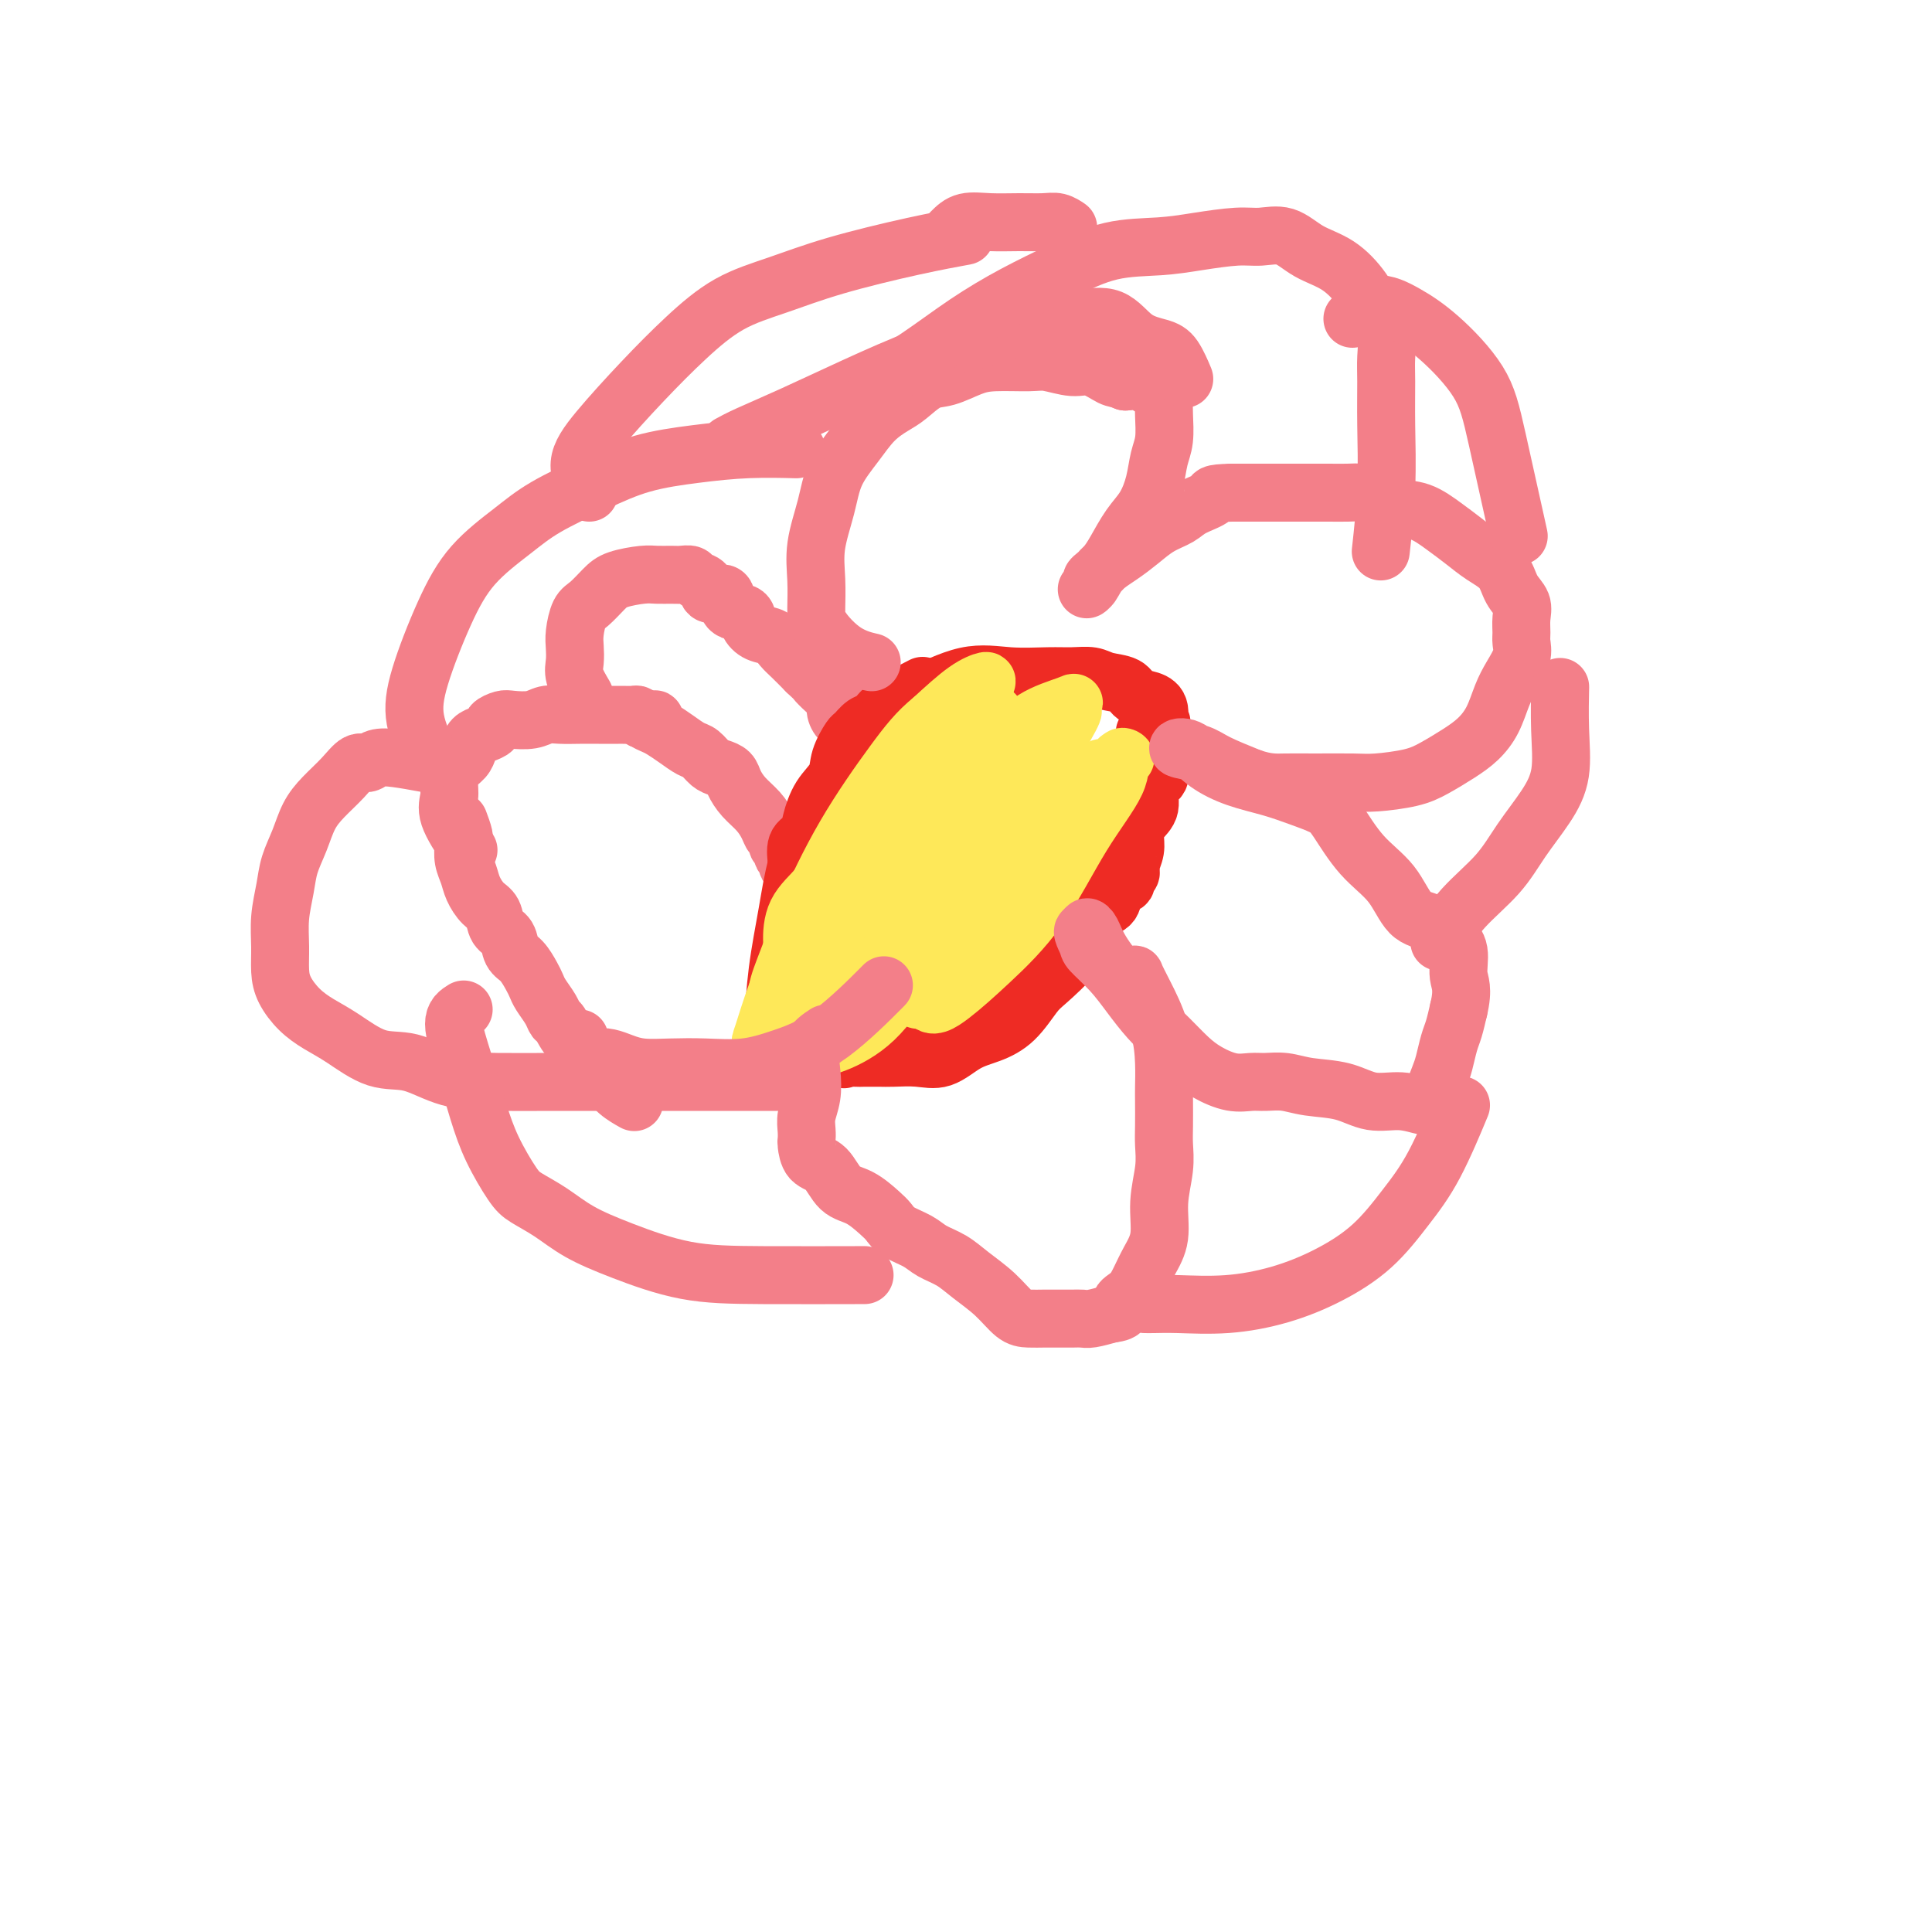 <svg viewBox='0 0 400 400' version='1.1' xmlns='http://www.w3.org/2000/svg' xmlns:xlink='http://www.w3.org/1999/xlink'><g fill='none' stroke='#F37F89' stroke-width='12' stroke-linecap='round' stroke-linejoin='round'><path d='M95,170c0.416,1.113 0.832,2.226 1,3c0.168,0.774 0.089,1.208 0,2c-0.089,0.792 -0.189,1.940 0,3c0.189,1.060 0.665,2.031 1,3c0.335,0.969 0.527,1.935 1,3c0.473,1.065 1.225,2.229 2,3c0.775,0.771 1.572,1.150 2,2c0.428,0.850 0.485,2.171 1,3c0.515,0.829 1.486,1.167 2,2c0.514,0.833 0.570,2.162 1,3c0.430,0.838 1.232,1.187 2,2c0.768,0.813 1.501,2.092 2,3c0.499,0.908 0.763,1.445 1,2c0.237,0.555 0.447,1.126 1,2c0.553,0.874 1.447,2.049 2,3c0.553,0.951 0.763,1.677 1,2c0.237,0.323 0.500,0.244 1,1c0.500,0.756 1.237,2.347 2,3c0.763,0.653 1.552,0.368 2,1c0.448,0.632 0.557,2.181 1,3c0.443,0.819 1.222,0.910 2,1'/><path d='M123,220c4.044,5.894 1.655,2.630 1,2c-0.655,-0.630 0.424,1.372 1,2c0.576,0.628 0.649,-0.120 1,0c0.351,0.120 0.979,1.109 2,2c1.021,0.891 2.435,1.683 3,2c0.565,0.317 0.283,0.158 0,0'/><path d='M97,176c-1.695,-2.576 -3.390,-5.151 -4,-7c-0.610,-1.849 -0.136,-2.970 0,-4c0.136,-1.030 -0.066,-1.967 0,-3c0.066,-1.033 0.401,-2.160 1,-3c0.599,-0.840 1.461,-1.391 2,-2c0.539,-0.609 0.756,-1.276 1,-2c0.244,-0.724 0.517,-1.504 1,-2c0.483,-0.496 1.177,-0.708 2,-1c0.823,-0.292 1.774,-0.666 2,-1c0.226,-0.334 -0.274,-0.629 0,-1c0.274,-0.371 1.321,-0.817 2,-1c0.679,-0.183 0.989,-0.102 2,0c1.011,0.102 2.723,0.223 4,0c1.277,-0.223 2.118,-0.792 3,-1c0.882,-0.208 1.804,-0.056 3,0c1.196,0.056 2.667,0.015 4,0c1.333,-0.015 2.528,-0.005 4,0c1.472,0.005 3.220,0.004 4,0c0.780,-0.004 0.590,-0.011 1,0c0.410,0.011 1.418,0.042 2,0c0.582,-0.042 0.738,-0.155 1,0c0.262,0.155 0.631,0.577 1,1'/><path d='M133,149c4.675,-0.051 1.861,-0.178 1,0c-0.861,0.178 0.230,0.663 1,1c0.770,0.337 1.217,0.528 2,1c0.783,0.472 1.900,1.226 3,2c1.100,0.774 2.182,1.569 3,2c0.818,0.431 1.370,0.499 2,1c0.630,0.501 1.337,1.436 2,2c0.663,0.564 1.283,0.759 2,1c0.717,0.241 1.530,0.529 2,1c0.470,0.471 0.598,1.124 1,2c0.402,0.876 1.078,1.975 2,3c0.922,1.025 2.088,1.978 3,3c0.912,1.022 1.569,2.114 2,3c0.431,0.886 0.636,1.566 1,2c0.364,0.434 0.886,0.622 1,1c0.114,0.378 -0.181,0.945 0,1c0.181,0.055 0.837,-0.402 1,0c0.163,0.402 -0.168,1.665 0,2c0.168,0.335 0.834,-0.257 1,0c0.166,0.257 -0.166,1.362 0,2c0.166,0.638 0.832,0.807 1,1c0.168,0.193 -0.163,0.410 0,1c0.163,0.590 0.818,1.554 1,2c0.182,0.446 -0.110,0.376 0,1c0.110,0.624 0.621,1.944 1,3c0.379,1.056 0.627,1.850 1,2c0.373,0.150 0.870,-0.344 1,0c0.130,0.344 -0.106,1.527 0,2c0.106,0.473 0.553,0.237 1,0'/><path d='M169,191c2.952,4.798 1.333,1.292 1,0c-0.333,-1.292 0.619,-0.369 1,0c0.381,0.369 0.190,0.185 0,0'/><path d='M121,144c-0.844,-1.425 -1.688,-2.851 -2,-4c-0.312,-1.149 -0.093,-2.022 0,-3c0.093,-0.978 0.059,-2.061 0,-3c-0.059,-0.939 -0.142,-1.732 0,-3c0.142,-1.268 0.510,-3.009 1,-4c0.490,-0.991 1.103,-1.232 2,-2c0.897,-0.768 2.078,-2.062 3,-3c0.922,-0.938 1.583,-1.519 3,-2c1.417,-0.481 3.588,-0.862 5,-1c1.412,-0.138 2.065,-0.034 3,0c0.935,0.034 2.153,-0.004 3,0c0.847,0.004 1.324,0.048 2,0c0.676,-0.048 1.551,-0.187 2,0c0.449,0.187 0.471,0.702 1,1c0.529,0.298 1.564,0.380 2,1c0.436,0.620 0.273,1.780 1,2c0.727,0.220 2.343,-0.498 3,0c0.657,0.498 0.354,2.213 1,3c0.646,0.787 2.242,0.648 3,1c0.758,0.352 0.678,1.196 1,2c0.322,0.804 1.048,1.569 2,2c0.952,0.431 2.132,0.528 3,1c0.868,0.472 1.426,1.319 2,2c0.574,0.681 1.164,1.194 2,2c0.836,0.806 1.918,1.903 3,3'/><path d='M167,139c2.995,2.833 1.982,1.915 2,2c0.018,0.085 1.067,1.172 2,2c0.933,0.828 1.752,1.398 2,2c0.248,0.602 -0.073,1.237 0,2c0.073,0.763 0.542,1.655 1,2c0.458,0.345 0.906,0.144 1,0c0.094,-0.144 -0.167,-0.231 0,0c0.167,0.231 0.762,0.780 1,1c0.238,0.220 0.119,0.110 0,0'/></g>
<g fill='none' stroke='#EE2B24' stroke-width='12' stroke-linecap='round' stroke-linejoin='round'><path d='M186,145c-1.224,1.006 -2.448,2.012 -4,4c-1.552,1.988 -3.431,4.958 -5,8c-1.569,3.042 -2.829,6.156 -4,8c-1.171,1.844 -2.254,2.418 -3,3c-0.746,0.582 -1.155,1.174 -2,3c-0.845,1.826 -2.125,4.888 -3,8c-0.875,3.112 -1.346,6.274 -2,10c-0.654,3.726 -1.493,8.018 -2,12c-0.507,3.982 -0.683,7.656 -1,10c-0.317,2.344 -0.777,3.360 -1,4c-0.223,0.640 -0.210,0.904 0,1c0.210,0.096 0.618,0.025 1,0c0.382,-0.025 0.740,-0.004 1,0c0.260,0.004 0.422,-0.009 1,0c0.578,0.009 1.572,0.040 2,0c0.428,-0.040 0.290,-0.151 1,0c0.710,0.151 2.268,0.562 3,1c0.732,0.438 0.640,0.901 1,1c0.360,0.099 1.174,-0.166 2,0c0.826,0.166 1.665,0.762 2,1c0.335,0.238 0.168,0.119 0,0'/><path d='M173,219c2.519,0.619 1.817,0.166 2,0c0.183,-0.166 1.251,-0.045 2,0c0.749,0.045 1.178,0.015 2,0c0.822,-0.015 2.035,-0.014 3,0c0.965,0.014 1.681,0.040 3,0c1.319,-0.040 3.241,-0.147 5,0c1.759,0.147 3.357,0.548 5,0c1.643,-0.548 3.333,-2.045 5,-3c1.667,-0.955 3.311,-1.368 5,-2c1.689,-0.632 3.421,-1.484 5,-3c1.579,-1.516 3.003,-3.696 4,-5c0.997,-1.304 1.565,-1.731 3,-3c1.435,-1.269 3.736,-3.378 5,-5c1.264,-1.622 1.489,-2.755 2,-4c0.511,-1.245 1.306,-2.601 2,-4c0.694,-1.399 1.285,-2.842 2,-4c0.715,-1.158 1.554,-2.032 2,-3c0.446,-0.968 0.501,-2.030 1,-3c0.499,-0.970 1.444,-1.850 2,-3c0.556,-1.150 0.723,-2.572 1,-4c0.277,-1.428 0.663,-2.863 1,-4c0.337,-1.137 0.626,-1.976 1,-3c0.374,-1.024 0.832,-2.233 1,-4c0.168,-1.767 0.045,-4.091 0,-6c-0.045,-1.909 -0.013,-3.403 0,-4c0.013,-0.597 0.006,-0.299 0,0'/><path d='M191,142c-2.664,1.365 -5.329,2.731 -7,4c-1.671,1.269 -2.350,2.443 -3,3c-0.650,0.557 -1.272,0.497 -2,1c-0.728,0.503 -1.564,1.567 -2,2c-0.436,0.433 -0.474,0.233 -1,1c-0.526,0.767 -1.540,2.499 -2,4c-0.460,1.501 -0.365,2.771 -1,4c-0.635,1.229 -1.998,2.418 -3,4c-1.002,1.582 -1.641,3.556 -2,5c-0.359,1.444 -0.436,2.358 -1,3c-0.564,0.642 -1.615,1.011 -2,2c-0.385,0.989 -0.103,2.598 0,4c0.103,1.402 0.028,2.597 0,4c-0.028,1.403 -0.007,3.013 0,5c0.007,1.987 0.001,4.352 0,6c-0.001,1.648 0.002,2.578 0,4c-0.002,1.422 -0.010,3.336 0,4c0.010,0.664 0.037,0.080 0,0c-0.037,-0.080 -0.137,0.346 0,1c0.137,0.654 0.511,1.536 1,2c0.489,0.464 1.093,0.510 2,1c0.907,0.490 2.116,1.426 3,2c0.884,0.574 1.442,0.787 2,1'/><path d='M173,209c1.839,1.249 2.435,0.870 3,1c0.565,0.130 1.099,0.767 2,1c0.901,0.233 2.169,0.062 3,0c0.831,-0.062 1.226,-0.015 2,0c0.774,0.015 1.928,-0.000 3,0c1.072,0.000 2.061,0.017 3,0c0.939,-0.017 1.828,-0.069 3,0c1.172,0.069 2.627,0.258 4,0c1.373,-0.258 2.663,-0.964 4,-2c1.337,-1.036 2.721,-2.402 4,-3c1.279,-0.598 2.453,-0.427 4,-1c1.547,-0.573 3.467,-1.891 5,-3c1.533,-1.109 2.681,-2.011 4,-3c1.319,-0.989 2.810,-2.065 4,-3c1.190,-0.935 2.078,-1.728 3,-3c0.922,-1.272 1.878,-3.023 3,-4c1.122,-0.977 2.409,-1.179 3,-2c0.591,-0.821 0.484,-2.262 1,-3c0.516,-0.738 1.654,-0.774 2,-1c0.346,-0.226 -0.100,-0.644 0,-1c0.100,-0.356 0.744,-0.650 1,-1c0.256,-0.350 0.123,-0.754 0,-1c-0.123,-0.246 -0.235,-0.332 0,-1c0.235,-0.668 0.817,-1.916 1,-3c0.183,-1.084 -0.035,-2.004 0,-3c0.035,-0.996 0.321,-2.069 1,-3c0.679,-0.931 1.751,-1.722 2,-3c0.249,-1.278 -0.325,-3.044 0,-4c0.325,-0.956 1.549,-1.104 2,-2c0.451,-0.896 0.129,-2.542 0,-4c-0.129,-1.458 -0.064,-2.729 0,-4'/><path d='M240,153c1.062,-5.014 0.218,-3.049 0,-3c-0.218,0.049 0.192,-1.818 0,-3c-0.192,-1.182 -0.984,-1.680 -2,-2c-1.016,-0.320 -2.256,-0.464 -3,-1c-0.744,-0.536 -0.993,-1.464 -2,-2c-1.007,-0.536 -2.773,-0.678 -4,-1c-1.227,-0.322 -1.916,-0.822 -3,-1c-1.084,-0.178 -2.564,-0.035 -4,0c-1.436,0.035 -2.827,-0.040 -5,0c-2.173,0.040 -5.129,0.193 -8,0c-2.871,-0.193 -5.656,-0.732 -9,0c-3.344,0.732 -7.246,2.736 -10,4c-2.754,1.264 -4.358,1.790 -5,2c-0.642,0.210 -0.321,0.105 0,0'/></g>
<g fill='none' stroke='#FEE859' stroke-width='12' stroke-linecap='round' stroke-linejoin='round'><path d='M208,153c-1.027,-0.200 -2.055,-0.400 -4,1c-1.945,1.400 -4.808,4.399 -8,7c-3.192,2.601 -6.712,4.804 -10,7c-3.288,2.196 -6.344,4.384 -9,7c-2.656,2.616 -4.912,5.660 -7,8c-2.088,2.340 -4.007,3.975 -5,6c-0.993,2.025 -1.059,4.439 -1,6c0.059,1.561 0.242,2.270 0,3c-0.242,0.730 -0.909,1.480 0,2c0.909,0.520 3.393,0.810 6,0c2.607,-0.810 5.337,-2.721 8,-5c2.663,-2.279 5.258,-4.925 8,-8c2.742,-3.075 5.630,-6.579 8,-10c2.370,-3.421 4.221,-6.758 6,-10c1.779,-3.242 3.484,-6.388 4,-8c0.516,-1.612 -0.158,-1.688 0,-2c0.158,-0.312 1.149,-0.859 0,0c-1.149,0.859 -4.437,3.125 -7,5c-2.563,1.875 -4.399,3.359 -7,6c-2.601,2.641 -5.965,6.440 -9,11c-3.035,4.560 -5.740,9.882 -8,14c-2.260,4.118 -4.074,7.034 -5,9c-0.926,1.966 -0.963,2.983 -1,4'/><path d='M167,206c-2.342,4.132 -1.198,0.962 0,0c1.198,-0.962 2.451,0.286 4,-1c1.549,-1.286 3.393,-5.104 6,-9c2.607,-3.896 5.978,-7.871 9,-12c3.022,-4.129 5.697,-8.412 8,-13c2.303,-4.588 4.234,-9.479 6,-13c1.766,-3.521 3.367,-5.670 4,-7c0.633,-1.330 0.299,-1.841 0,-2c-0.299,-0.159 -0.563,0.035 -2,1c-1.437,0.965 -4.047,2.702 -7,5c-2.953,2.298 -6.248,5.158 -9,8c-2.752,2.842 -4.961,5.666 -8,10c-3.039,4.334 -6.907,10.177 -10,16c-3.093,5.823 -5.412,11.626 -7,16c-1.588,4.374 -2.446,7.317 -3,9c-0.554,1.683 -0.805,2.105 0,1c0.805,-1.105 2.664,-3.735 5,-7c2.336,-3.265 5.148,-7.163 8,-11c2.852,-3.837 5.744,-7.613 9,-12c3.256,-4.387 6.875,-9.387 10,-14c3.125,-4.613 5.756,-8.841 8,-13c2.244,-4.159 4.101,-8.250 5,-11c0.899,-2.750 0.839,-4.160 1,-5c0.161,-0.840 0.543,-1.111 0,-1c-0.543,0.111 -2.012,0.603 -4,2c-1.988,1.397 -4.494,3.698 -7,6'/><path d='M193,149c-3.022,2.434 -5.077,5.018 -8,9c-2.923,3.982 -6.716,9.361 -10,15c-3.284,5.639 -6.061,11.539 -8,16c-1.939,4.461 -3.040,7.483 -4,10c-0.960,2.517 -1.779,4.528 -2,6c-0.221,1.472 0.157,2.406 0,3c-0.157,0.594 -0.849,0.849 0,1c0.849,0.151 3.239,0.200 6,-1c2.761,-1.200 5.894,-3.648 9,-7c3.106,-3.352 6.184,-7.609 9,-12c2.816,-4.391 5.371,-8.915 8,-13c2.629,-4.085 5.331,-7.730 7,-11c1.669,-3.270 2.304,-6.164 3,-9c0.696,-2.836 1.452,-5.613 2,-7c0.548,-1.387 0.889,-1.384 1,-1c0.111,0.384 -0.006,1.150 -1,3c-0.994,1.850 -2.863,4.786 -5,8c-2.137,3.214 -4.540,6.708 -7,11c-2.460,4.292 -4.976,9.384 -8,15c-3.024,5.616 -6.555,11.756 -9,17c-2.445,5.244 -3.802,9.590 -5,12c-1.198,2.410 -2.235,2.883 -2,3c0.235,0.117 1.744,-0.123 4,-1c2.256,-0.877 5.260,-2.391 8,-5c2.740,-2.609 5.215,-6.312 8,-10c2.785,-3.688 5.881,-7.360 9,-12c3.119,-4.640 6.263,-10.249 9,-15c2.737,-4.751 5.068,-8.643 7,-12c1.932,-3.357 3.466,-6.178 5,-9'/><path d='M219,153c5.042,-8.445 2.649,-5.557 2,-5c-0.649,0.557 0.448,-1.217 1,-2c0.552,-0.783 0.561,-0.575 -1,0c-1.561,0.575 -4.690,1.518 -7,3c-2.310,1.482 -3.800,3.505 -6,6c-2.200,2.495 -5.111,5.463 -8,9c-2.889,3.537 -5.755,7.641 -8,11c-2.245,3.359 -3.868,5.971 -5,9c-1.132,3.029 -1.774,6.476 -2,9c-0.226,2.524 -0.035,4.125 0,6c0.035,1.875 -0.084,4.025 0,5c0.084,0.975 0.372,0.776 1,1c0.628,0.224 1.595,0.870 3,0c1.405,-0.870 3.247,-3.255 5,-6c1.753,-2.745 3.416,-5.851 5,-9c1.584,-3.149 3.090,-6.340 5,-10c1.910,-3.660 4.224,-7.790 6,-11c1.776,-3.210 3.015,-5.502 4,-8c0.985,-2.498 1.715,-5.204 2,-6c0.285,-0.796 0.126,0.316 0,1c-0.126,0.684 -0.219,0.939 -1,2c-0.781,1.061 -2.252,2.926 -4,5c-1.748,2.074 -3.774,4.356 -6,8c-2.226,3.644 -4.650,8.651 -7,13c-2.350,4.349 -4.624,8.041 -6,11c-1.376,2.959 -1.853,5.185 -2,7c-0.147,1.815 0.037,3.219 0,4c-0.037,0.781 -0.296,0.937 0,1c0.296,0.063 1.148,0.031 2,0'/><path d='M192,207c0.778,1.930 2.724,0.755 5,-1c2.276,-1.755 4.882,-4.089 8,-7c3.118,-2.911 6.749,-6.398 10,-11c3.251,-4.602 6.121,-10.319 9,-15c2.879,-4.681 5.765,-8.326 7,-11c1.235,-2.674 0.818,-4.378 1,-5c0.182,-0.622 0.964,-0.162 1,0c0.036,0.162 -0.673,0.027 -1,0c-0.327,-0.027 -0.271,0.056 -1,1c-0.729,0.944 -2.241,2.751 -4,5c-1.759,2.249 -3.764,4.942 -6,8c-2.236,3.058 -4.702,6.481 -7,10c-2.298,3.519 -4.429,7.133 -6,10c-1.571,2.867 -2.582,4.988 -3,6c-0.418,1.012 -0.243,0.917 0,1c0.243,0.083 0.554,0.344 2,-1c1.446,-1.344 4.027,-4.293 6,-7c1.973,-2.707 3.339,-5.171 5,-8c1.661,-2.829 3.618,-6.023 5,-9c1.382,-2.977 2.189,-5.737 3,-8c0.811,-2.263 1.625,-4.027 2,-5c0.375,-0.973 0.310,-1.153 0,-1c-0.310,0.153 -0.867,0.639 -2,2c-1.133,1.361 -2.844,3.597 -5,6c-2.156,2.403 -4.759,4.972 -8,9c-3.241,4.028 -7.121,9.514 -11,15'/><path d='M202,191c-5.822,8.156 -7.378,13.044 -8,15c-0.622,1.956 -0.311,0.978 0,0'/></g>
<g fill='none' stroke='#F37F89' stroke-width='12' stroke-linecap='round' stroke-linejoin='round'><path d='M120,215c-0.267,1.685 -0.534,3.369 0,4c0.534,0.631 1.869,0.208 3,0c1.131,-0.208 2.056,-0.200 3,0c0.944,0.200 1.905,0.591 3,1c1.095,0.409 2.323,0.837 4,1c1.677,0.163 3.804,0.062 6,0c2.196,-0.062 4.460,-0.085 7,0c2.540,0.085 5.355,0.277 8,0c2.645,-0.277 5.121,-1.023 8,-2c2.879,-0.977 6.160,-2.186 10,-5c3.840,-2.814 8.240,-7.233 10,-9c1.760,-1.767 0.880,-0.884 0,0'/><path d='M171,214c-1.260,0.826 -2.520,1.653 -3,3c-0.480,1.347 -0.181,3.216 0,5c0.181,1.784 0.244,3.484 0,5c-0.244,1.516 -0.796,2.847 -1,4c-0.204,1.153 -0.060,2.127 0,3c0.060,0.873 0.035,1.645 0,2c-0.035,0.355 -0.078,0.292 0,1c0.078,0.708 0.279,2.185 1,3c0.721,0.815 1.961,0.967 3,2c1.039,1.033 1.876,2.948 3,4c1.124,1.052 2.535,1.240 4,2c1.465,0.760 2.985,2.090 4,3c1.015,0.910 1.524,1.398 2,2c0.476,0.602 0.919,1.318 2,2c1.081,0.682 2.799,1.329 4,2c1.201,0.671 1.886,1.367 3,2c1.114,0.633 2.657,1.203 4,2c1.343,0.797 2.486,1.821 4,3c1.514,1.179 3.399,2.512 5,4c1.601,1.488 2.919,3.131 4,4c1.081,0.869 1.924,0.965 3,1c1.076,0.035 2.385,0.009 3,0c0.615,-0.009 0.535,-0.003 1,0c0.465,0.003 1.474,0.001 2,0c0.526,-0.001 0.569,-0.003 1,0c0.431,0.003 1.250,0.011 2,0c0.750,-0.011 1.433,-0.041 2,0c0.567,0.041 1.019,0.155 2,0c0.981,-0.155 2.490,-0.577 4,-1'/><path d='M230,272c3.452,-0.367 2.081,-1.285 2,-2c-0.081,-0.715 1.126,-1.228 2,-2c0.874,-0.772 1.415,-1.805 2,-3c0.585,-1.195 1.214,-2.553 2,-4c0.786,-1.447 1.727,-2.983 2,-5c0.273,-2.017 -0.123,-4.515 0,-7c0.123,-2.485 0.765,-4.957 1,-7c0.235,-2.043 0.063,-3.657 0,-5c-0.063,-1.343 -0.018,-2.415 0,-4c0.018,-1.585 0.010,-3.683 0,-5c-0.010,-1.317 -0.021,-1.853 0,-3c0.021,-1.147 0.073,-2.906 0,-5c-0.073,-2.094 -0.271,-4.524 -1,-7c-0.729,-2.476 -1.989,-4.999 -3,-7c-1.011,-2.001 -1.773,-3.479 -2,-4c-0.227,-0.521 0.080,-0.083 0,0c-0.080,0.083 -0.547,-0.189 -1,0c-0.453,0.189 -0.892,0.839 -2,0c-1.108,-0.839 -2.885,-3.167 -4,-5c-1.115,-1.833 -1.567,-3.172 -2,-4c-0.433,-0.828 -0.847,-1.146 -1,-1c-0.153,0.146 -0.044,0.756 0,1c0.044,0.244 0.022,0.122 0,0'/><path d='M225,193c-1.556,-1.013 -0.447,0.956 0,2c0.447,1.044 0.233,1.163 1,2c0.767,0.837 2.515,2.391 4,4c1.485,1.609 2.706,3.274 4,5c1.294,1.726 2.660,3.514 4,5c1.340,1.486 2.655,2.671 4,4c1.345,1.329 2.719,2.801 4,4c1.281,1.199 2.470,2.124 4,3c1.530,0.876 3.400,1.702 5,2c1.600,0.298 2.930,0.067 4,0c1.070,-0.067 1.880,0.028 3,0c1.120,-0.028 2.549,-0.180 4,0c1.451,0.180 2.924,0.693 5,1c2.076,0.307 4.756,0.408 7,1c2.244,0.592 4.051,1.677 6,2c1.949,0.323 4.039,-0.114 6,0c1.961,0.114 3.794,0.778 5,1c1.206,0.222 1.787,0.002 2,0c0.213,-0.002 0.060,0.215 0,0c-0.060,-0.215 -0.027,-0.860 0,-1c0.027,-0.140 0.049,0.227 0,0c-0.049,-0.227 -0.168,-1.046 0,-2c0.168,-0.954 0.622,-2.043 1,-3c0.378,-0.957 0.679,-1.782 1,-3c0.321,-1.218 0.663,-2.828 1,-4c0.337,-1.172 0.668,-1.906 1,-3c0.332,-1.094 0.666,-2.547 1,-4'/><path d='M302,209c1.058,-4.423 0.202,-5.479 0,-7c-0.202,-1.521 0.249,-3.506 0,-5c-0.249,-1.494 -1.197,-2.495 -2,-3c-0.803,-0.505 -1.459,-0.512 -2,-1c-0.541,-0.488 -0.967,-1.457 -2,-2c-1.033,-0.543 -2.673,-0.659 -4,-2c-1.327,-1.341 -2.342,-3.906 -4,-6c-1.658,-2.094 -3.960,-3.716 -6,-6c-2.040,-2.284 -3.818,-5.230 -5,-7c-1.182,-1.770 -1.768,-2.363 -3,-3c-1.232,-0.637 -3.109,-1.316 -5,-2c-1.891,-0.684 -3.796,-1.371 -6,-2c-2.204,-0.629 -4.708,-1.199 -7,-2c-2.292,-0.801 -4.374,-1.831 -6,-3c-1.626,-1.169 -2.798,-2.476 -4,-3c-1.202,-0.524 -2.436,-0.264 -2,0c0.436,0.264 2.540,0.533 4,1c1.460,0.467 2.274,1.134 4,2c1.726,0.866 4.363,1.933 7,3'/><path d='M259,161c3.348,1.154 5.217,1.039 7,1c1.783,-0.039 3.480,-0.001 6,0c2.520,0.001 5.864,-0.033 8,0c2.136,0.033 3.064,0.134 5,0c1.936,-0.134 4.878,-0.502 7,-1c2.122,-0.498 3.422,-1.126 5,-2c1.578,-0.874 3.433,-1.993 5,-3c1.567,-1.007 2.844,-1.900 4,-3c1.156,-1.100 2.191,-2.406 3,-4c0.809,-1.594 1.394,-3.476 2,-5c0.606,-1.524 1.234,-2.690 2,-4c0.766,-1.310 1.671,-2.763 2,-4c0.329,-1.237 0.082,-2.259 0,-3c-0.082,-0.741 0.002,-1.202 0,-2c-0.002,-0.798 -0.089,-1.932 0,-3c0.089,-1.068 0.355,-2.071 0,-3c-0.355,-0.929 -1.332,-1.784 -2,-3c-0.668,-1.216 -1.027,-2.792 -2,-4c-0.973,-1.208 -2.560,-2.049 -4,-3c-1.440,-0.951 -2.735,-2.013 -4,-3c-1.265,-0.987 -2.502,-1.900 -4,-3c-1.498,-1.100 -3.257,-2.386 -5,-3c-1.743,-0.614 -3.469,-0.557 -5,-1c-1.531,-0.443 -2.866,-1.387 -4,-2c-1.134,-0.613 -2.066,-0.896 -3,-1c-0.934,-0.104 -1.869,-0.028 -3,0c-1.131,0.028 -2.458,0.007 -4,0c-1.542,-0.007 -3.300,-0.002 -5,0c-1.700,0.002 -3.342,0.001 -5,0c-1.658,-0.001 -3.331,-0.000 -5,0c-1.669,0.000 -3.335,0.000 -5,0'/><path d='M255,102c-4.875,0.132 -3.563,0.461 -4,1c-0.437,0.539 -2.622,1.288 -4,2c-1.378,0.712 -1.948,1.387 -3,2c-1.052,0.613 -2.586,1.166 -4,2c-1.414,0.834 -2.709,1.951 -4,3c-1.291,1.049 -2.576,2.029 -4,3c-1.424,0.971 -2.985,1.931 -4,3c-1.015,1.069 -1.485,2.246 -2,3c-0.515,0.754 -1.074,1.086 -1,1c0.074,-0.086 0.781,-0.590 1,-1c0.219,-0.410 -0.052,-0.724 0,-1c0.052,-0.276 0.426,-0.512 1,-1c0.574,-0.488 1.348,-1.227 2,-2c0.652,-0.773 1.183,-1.578 2,-3c0.817,-1.422 1.921,-3.460 3,-5c1.079,-1.540 2.131,-2.583 3,-4c0.869,-1.417 1.553,-3.210 2,-5c0.447,-1.790 0.656,-3.579 1,-5c0.344,-1.421 0.822,-2.475 1,-4c0.178,-1.525 0.056,-3.522 0,-5c-0.056,-1.478 -0.045,-2.438 0,-3c0.045,-0.562 0.122,-0.725 0,-1c-0.122,-0.275 -0.445,-0.661 -1,-1c-0.555,-0.339 -1.342,-0.630 -2,-1c-0.658,-0.370 -1.188,-0.820 -2,-1c-0.812,-0.180 -1.906,-0.090 -3,0'/><path d='M233,79c-1.720,-0.720 -2.021,-0.518 -3,-1c-0.979,-0.482 -2.635,-1.646 -4,-2c-1.365,-0.354 -2.440,0.103 -4,0c-1.560,-0.103 -3.607,-0.767 -5,-1c-1.393,-0.233 -2.132,-0.037 -4,0c-1.868,0.037 -4.863,-0.085 -7,0c-2.137,0.085 -3.414,0.378 -5,1c-1.586,0.622 -3.481,1.572 -5,2c-1.519,0.428 -2.663,0.336 -4,1c-1.337,0.664 -2.865,2.086 -4,3c-1.135,0.914 -1.875,1.319 -3,2c-1.125,0.681 -2.635,1.639 -4,3c-1.365,1.361 -2.586,3.124 -4,5c-1.414,1.876 -3.020,3.864 -4,6c-0.980,2.136 -1.334,4.422 -2,7c-0.666,2.578 -1.643,5.450 -2,8c-0.357,2.550 -0.095,4.778 0,7c0.095,2.222 0.023,4.438 0,6c-0.023,1.562 0.004,2.470 1,4c0.996,1.530 2.960,3.681 5,5c2.040,1.319 4.154,1.805 5,2c0.846,0.195 0.423,0.097 0,0'/><path d='M88,158c-2.132,-0.388 -4.264,-0.775 -6,-1c-1.736,-0.225 -3.076,-0.286 -4,0c-0.924,0.286 -1.430,0.921 -2,1c-0.570,0.079 -1.202,-0.399 -2,0c-0.798,0.399 -1.762,1.673 -3,3c-1.238,1.327 -2.751,2.706 -4,4c-1.249,1.294 -2.233,2.504 -3,4c-0.767,1.496 -1.316,3.277 -2,5c-0.684,1.723 -1.504,3.388 -2,5c-0.496,1.612 -0.667,3.172 -1,5c-0.333,1.828 -0.827,3.924 -1,6c-0.173,2.076 -0.024,4.131 0,6c0.024,1.869 -0.075,3.552 0,5c0.075,1.448 0.324,2.662 1,4c0.676,1.338 1.777,2.801 3,4c1.223,1.199 2.567,2.136 4,3c1.433,0.864 2.955,1.657 5,3c2.045,1.343 4.613,3.235 7,4c2.387,0.765 4.593,0.401 7,1c2.407,0.599 5.014,2.160 8,3c2.986,0.840 6.349,0.957 10,1c3.651,0.043 7.589,0.012 11,0c3.411,-0.012 6.295,-0.003 10,0c3.705,0.003 8.230,0.001 13,0c4.770,-0.001 9.784,-0.000 14,0c4.216,0.000 7.633,0.000 9,0c1.367,-0.000 0.683,-0.000 0,0'/><path d='M89,157c-1.264,-2.688 -2.527,-5.376 -3,-8c-0.473,-2.624 -0.154,-5.183 1,-9c1.154,-3.817 3.144,-8.891 5,-13c1.856,-4.109 3.576,-7.254 6,-10c2.424,-2.746 5.550,-5.092 8,-7c2.450,-1.908 4.222,-3.376 7,-5c2.778,-1.624 6.560,-3.402 10,-5c3.440,-1.598 6.538,-3.017 10,-4c3.462,-0.983 7.289,-1.532 11,-2c3.711,-0.468 7.307,-0.857 11,-1c3.693,-0.143 7.484,-0.041 9,0c1.516,0.041 0.758,0.020 0,0'/><path d='M151,92c0.973,-0.533 1.946,-1.065 4,-2c2.054,-0.935 5.190,-2.271 9,-4c3.810,-1.729 8.295,-3.849 13,-6c4.705,-2.151 9.629,-4.331 14,-6c4.371,-1.669 8.187,-2.826 12,-4c3.813,-1.174 7.623,-2.364 11,-3c3.377,-0.636 6.322,-0.717 9,-1c2.678,-0.283 5.089,-0.769 7,0c1.911,0.769 3.321,2.792 5,4c1.679,1.208 3.625,1.602 5,2c1.375,0.398 2.178,0.799 3,2c0.822,1.201 1.663,3.200 2,4c0.337,0.800 0.168,0.400 0,0'/><path d='M179,87c0.601,-2.451 1.203,-4.903 3,-7c1.797,-2.097 4.791,-3.840 8,-6c3.209,-2.160 6.635,-4.736 10,-7c3.365,-2.264 6.668,-4.217 10,-6c3.332,-1.783 6.691,-3.396 10,-5c3.309,-1.604 6.568,-3.200 10,-4c3.432,-0.800 7.036,-0.805 10,-1c2.964,-0.195 5.288,-0.579 8,-1c2.712,-0.421 5.813,-0.880 8,-1c2.187,-0.120 3.460,0.098 5,0c1.540,-0.098 3.346,-0.511 5,0c1.654,0.511 3.155,1.948 5,3c1.845,1.052 4.036,1.719 6,3c1.964,1.281 3.703,3.175 5,5c1.297,1.825 2.151,3.581 3,5c0.849,1.419 1.693,2.501 2,4c0.307,1.499 0.079,3.416 0,5c-0.079,1.584 -0.007,2.836 0,5c0.007,2.164 -0.050,5.240 0,9c0.050,3.760 0.206,8.205 0,13c-0.206,4.795 -0.773,9.942 -1,12c-0.227,2.058 -0.113,1.029 0,0'/><path d='M122,102c-1.083,-1.987 -2.167,-3.974 -2,-6c0.167,-2.026 1.583,-4.092 4,-7c2.417,-2.908 5.835,-6.657 9,-10c3.165,-3.343 6.078,-6.278 9,-9c2.922,-2.722 5.852,-5.230 9,-7c3.148,-1.770 6.512,-2.800 10,-4c3.488,-1.200 7.100,-2.569 12,-4c4.900,-1.431 11.088,-2.924 16,-4c4.912,-1.076 8.546,-1.736 10,-2c1.454,-0.264 0.727,-0.132 0,0'/><path d='M96,209c-0.998,0.614 -1.995,1.228 -2,3c-0.005,1.772 0.983,4.701 2,8c1.017,3.299 2.063,6.969 3,10c0.937,3.031 1.766,5.423 3,8c1.234,2.577 2.872,5.339 4,7c1.128,1.661 1.744,2.221 3,3c1.256,0.779 3.151,1.778 5,3c1.849,1.222 3.651,2.667 6,4c2.349,1.333 5.246,2.553 9,4c3.754,1.447 8.367,3.120 13,4c4.633,0.880 9.286,0.968 16,1c6.714,0.032 15.490,0.009 19,0c3.510,-0.009 1.755,-0.005 0,0'/><path d='M237,270c0.510,0.010 1.021,0.020 2,0c0.979,-0.020 2.427,-0.070 5,0c2.573,0.070 6.273,0.261 10,0c3.727,-0.261 7.482,-0.975 11,-2c3.518,-1.025 6.800,-2.360 10,-4c3.200,-1.640 6.319,-3.583 9,-6c2.681,-2.417 4.925,-5.308 7,-8c2.075,-2.692 3.982,-5.186 6,-9c2.018,-3.814 4.148,-8.947 5,-11c0.852,-2.053 0.426,-1.027 0,0'/><path d='M298,195c1.438,-2.333 2.876,-4.665 5,-7c2.124,-2.335 4.933,-4.672 7,-7c2.067,-2.328 3.391,-4.646 5,-7c1.609,-2.354 3.503,-4.744 5,-7c1.497,-2.256 2.597,-4.378 3,-7c0.403,-2.622 0.108,-5.744 0,-9c-0.108,-3.256 -0.031,-6.644 0,-8c0.031,-1.356 0.015,-0.678 0,0'/><path d='M280,66c1.588,-1.400 3.175,-2.800 5,-3c1.825,-0.200 3.887,0.801 6,2c2.113,1.199 4.276,2.598 7,5c2.724,2.402 6.008,5.809 8,9c1.992,3.191 2.690,6.167 4,12c1.310,5.833 3.231,14.524 4,18c0.769,3.476 0.384,1.738 0,0'/><path d='M197,48c0.849,-0.846 1.697,-1.692 3,-2c1.303,-0.308 3.060,-0.079 5,0c1.940,0.079 4.061,0.007 6,0c1.939,-0.007 3.695,0.050 5,0c1.305,-0.050 2.159,-0.206 3,0c0.841,0.206 1.669,0.773 2,1c0.331,0.227 0.166,0.113 0,0'/></g>
</svg>